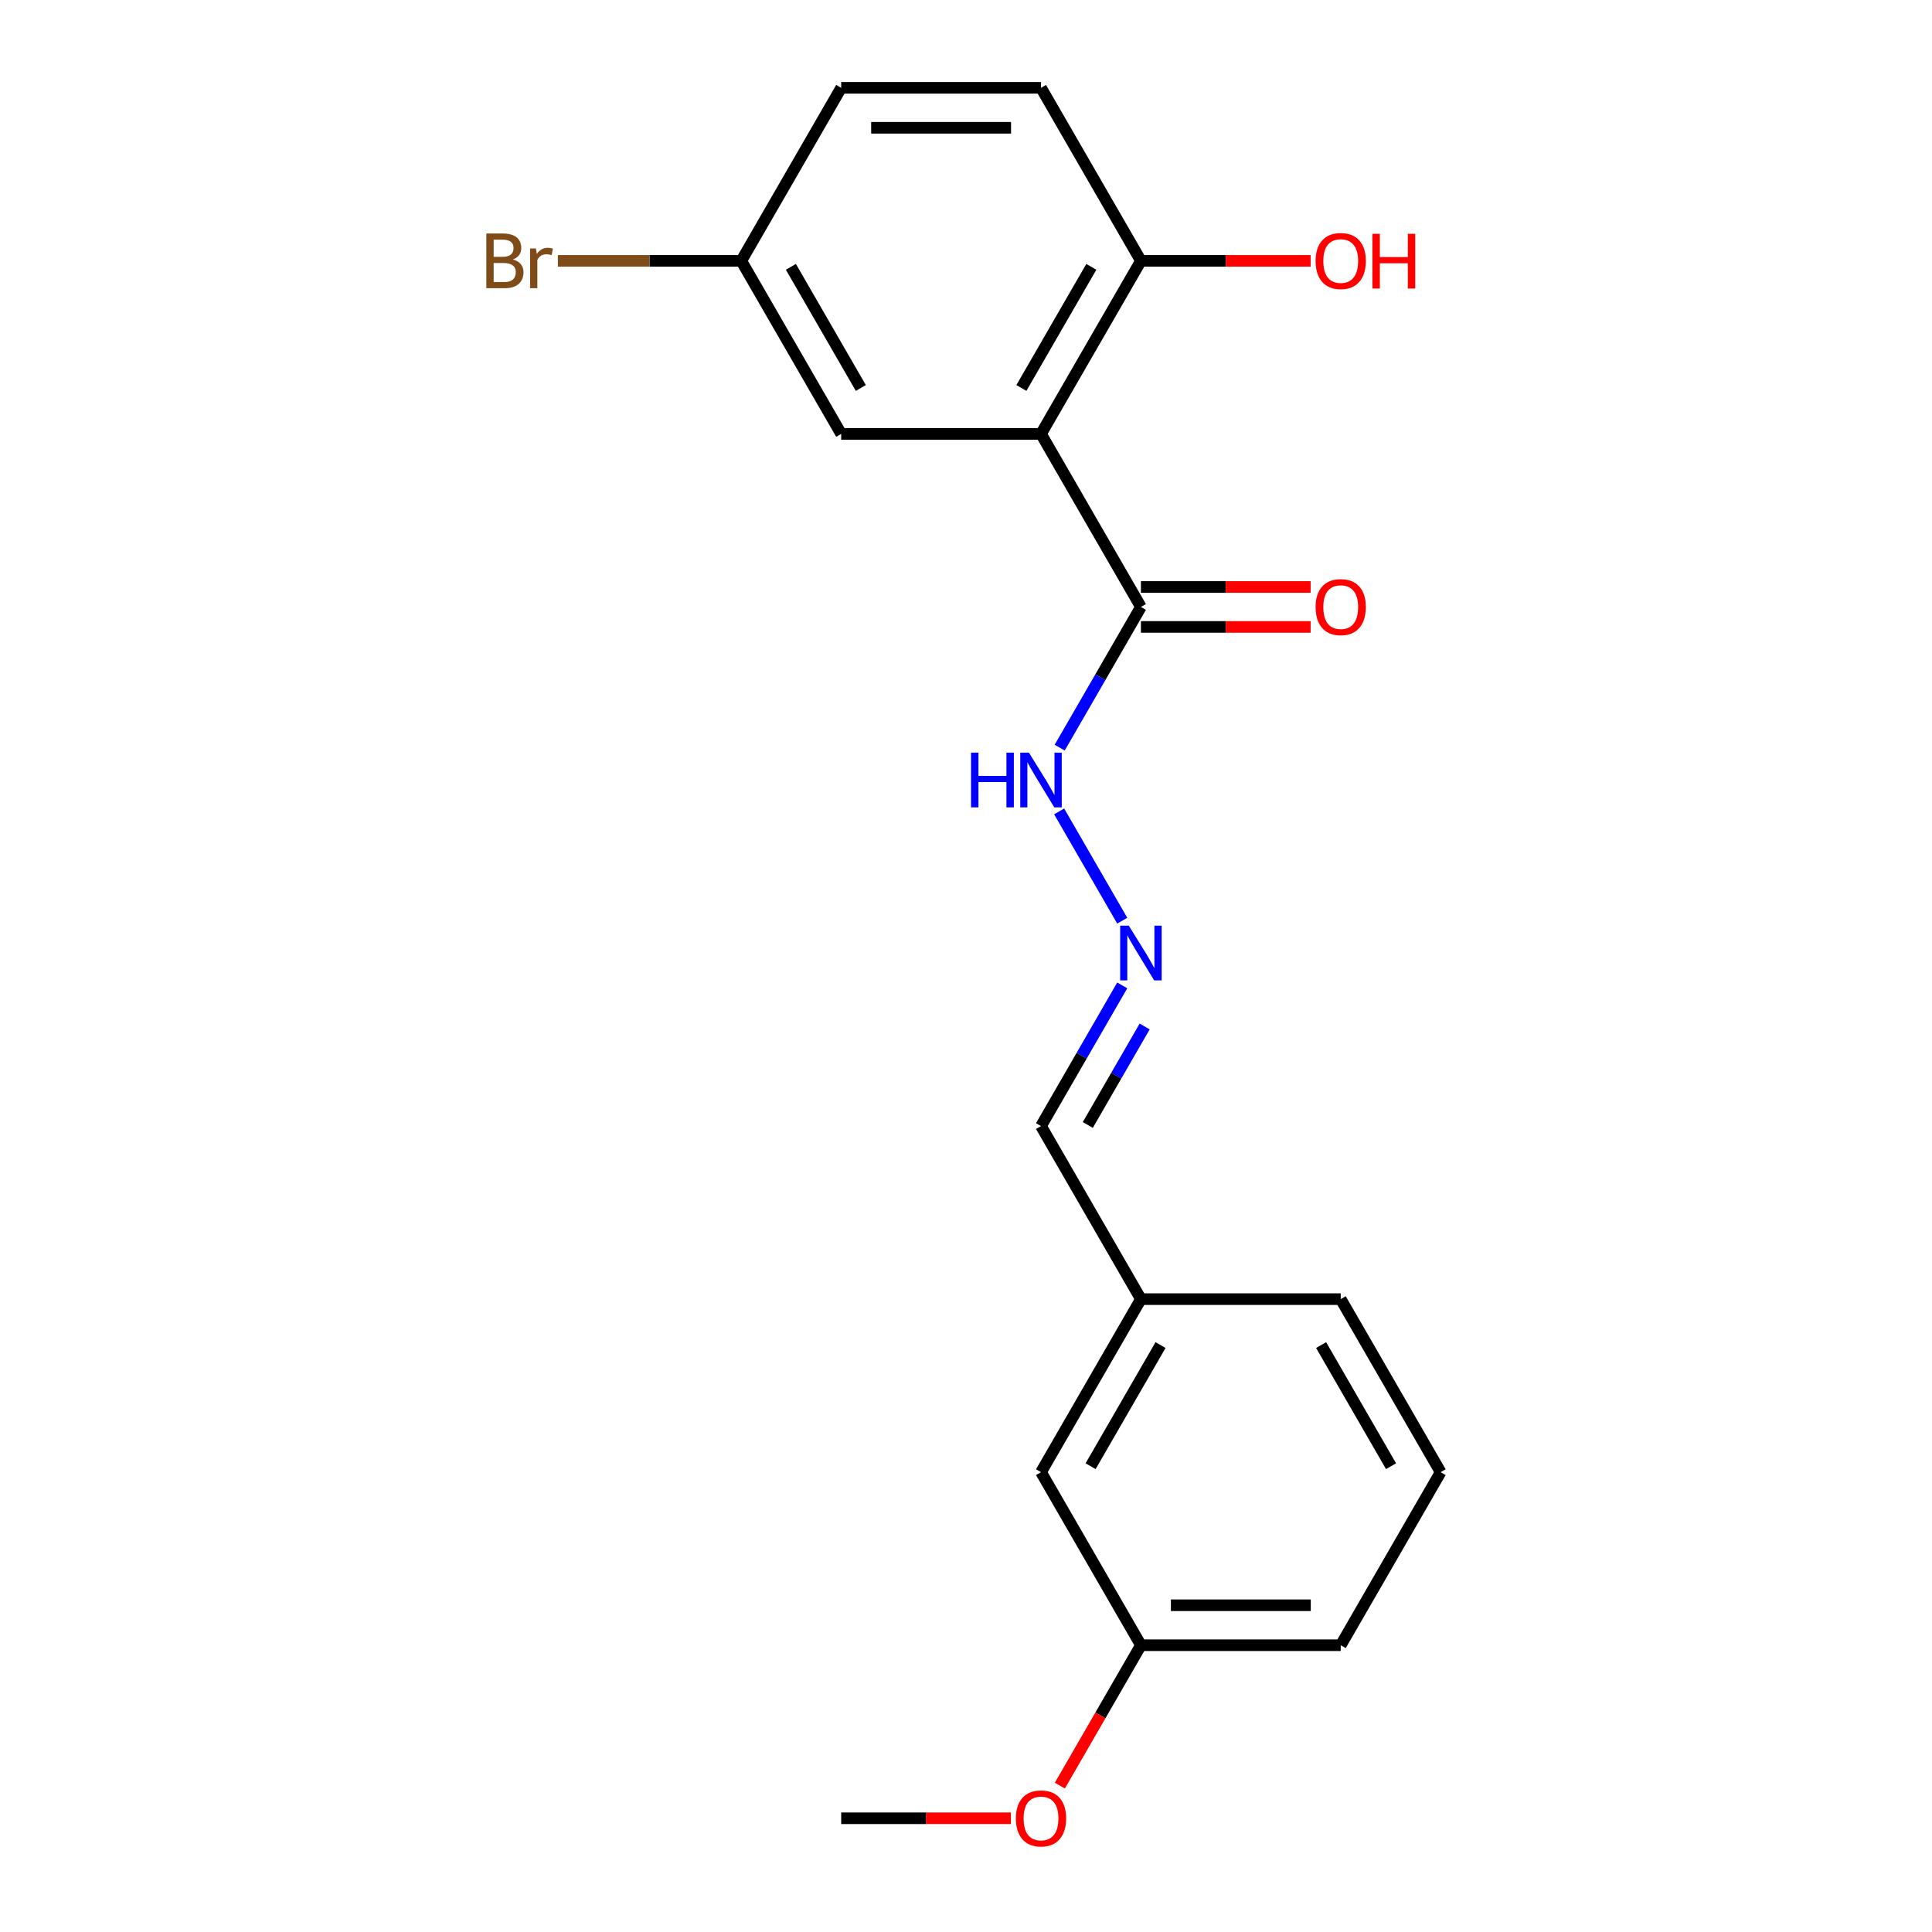<?xml version='1.0' encoding='iso-8859-1'?>
<svg version='1.1' baseProfile='full'
              xmlns='http://www.w3.org/2000/svg'
                      xmlns:rdkit='http://www.rdkit.org/xml'
                      xmlns:xlink='http://www.w3.org/1999/xlink'
                  xml:space='preserve'
width='1000px' height='1000px' viewBox='0 0 1000 1000'>
<!-- END OF HEADER -->
<rect style='opacity:1.0;fill:#FFFFFF;stroke:none' width='1000' height='1000' x='0' y='0'> </rect>
<path class='bond-0' d='M 538.826,224.59 L 590.538,314.157' style='fill:none;fill-rule:evenodd;stroke:#000000;stroke-width:6px;stroke-linecap:butt;stroke-linejoin:miter;stroke-opacity:1' />
<path class='bond-1' d='M 538.826,224.59 L 590.538,135.022' style='fill:none;fill-rule:evenodd;stroke:#000000;stroke-width:6px;stroke-linecap:butt;stroke-linejoin:miter;stroke-opacity:1' />
<path class='bond-1' d='M 528.669,200.812 L 564.867,138.115' style='fill:none;fill-rule:evenodd;stroke:#000000;stroke-width:6px;stroke-linecap:butt;stroke-linejoin:miter;stroke-opacity:1' />
<path class='bond-3' d='M 538.826,224.59 L 435.402,224.59' style='fill:none;fill-rule:evenodd;stroke:#000000;stroke-width:6px;stroke-linecap:butt;stroke-linejoin:miter;stroke-opacity:1' />
<path class='bond-4' d='M 590.538,314.157 L 569.516,350.568' style='fill:none;fill-rule:evenodd;stroke:#000000;stroke-width:6px;stroke-linecap:butt;stroke-linejoin:miter;stroke-opacity:1' />
<path class='bond-4' d='M 569.516,350.568 L 548.494,386.979' style='fill:none;fill-rule:evenodd;stroke:#0000FF;stroke-width:6px;stroke-linecap:butt;stroke-linejoin:miter;stroke-opacity:1' />
<path class='bond-5' d='M 590.538,324.5 L 634.457,324.5' style='fill:none;fill-rule:evenodd;stroke:#000000;stroke-width:6px;stroke-linecap:butt;stroke-linejoin:miter;stroke-opacity:1' />
<path class='bond-5' d='M 634.457,324.5 L 678.376,324.5' style='fill:none;fill-rule:evenodd;stroke:#FF0000;stroke-width:6px;stroke-linecap:butt;stroke-linejoin:miter;stroke-opacity:1' />
<path class='bond-5' d='M 590.538,303.815 L 634.457,303.815' style='fill:none;fill-rule:evenodd;stroke:#000000;stroke-width:6px;stroke-linecap:butt;stroke-linejoin:miter;stroke-opacity:1' />
<path class='bond-5' d='M 634.457,303.815 L 678.376,303.815' style='fill:none;fill-rule:evenodd;stroke:#FF0000;stroke-width:6px;stroke-linecap:butt;stroke-linejoin:miter;stroke-opacity:1' />
<path class='bond-6' d='M 590.538,135.022 L 538.826,45.455' style='fill:none;fill-rule:evenodd;stroke:#000000;stroke-width:6px;stroke-linecap:butt;stroke-linejoin:miter;stroke-opacity:1' />
<path class='bond-13' d='M 590.538,135.022 L 634.457,135.022' style='fill:none;fill-rule:evenodd;stroke:#000000;stroke-width:6px;stroke-linecap:butt;stroke-linejoin:miter;stroke-opacity:1' />
<path class='bond-13' d='M 634.457,135.022 L 678.376,135.022' style='fill:none;fill-rule:evenodd;stroke:#FF0000;stroke-width:6px;stroke-linecap:butt;stroke-linejoin:miter;stroke-opacity:1' />
<path class='bond-2' d='M 580.87,476.547 L 548.215,419.987' style='fill:none;fill-rule:evenodd;stroke:#0000FF;stroke-width:6px;stroke-linecap:butt;stroke-linejoin:miter;stroke-opacity:1' />
<path class='bond-7' d='M 580.87,510.038 L 559.848,546.449' style='fill:none;fill-rule:evenodd;stroke:#0000FF;stroke-width:6px;stroke-linecap:butt;stroke-linejoin:miter;stroke-opacity:1' />
<path class='bond-7' d='M 559.848,546.449 L 538.826,582.86' style='fill:none;fill-rule:evenodd;stroke:#000000;stroke-width:6px;stroke-linecap:butt;stroke-linejoin:miter;stroke-opacity:1' />
<path class='bond-7' d='M 592.477,531.304 L 577.761,556.791' style='fill:none;fill-rule:evenodd;stroke:#0000FF;stroke-width:6px;stroke-linecap:butt;stroke-linejoin:miter;stroke-opacity:1' />
<path class='bond-7' d='M 577.761,556.791 L 563.046,582.279' style='fill:none;fill-rule:evenodd;stroke:#000000;stroke-width:6px;stroke-linecap:butt;stroke-linejoin:miter;stroke-opacity:1' />
<path class='bond-8' d='M 435.402,224.59 L 383.69,135.022' style='fill:none;fill-rule:evenodd;stroke:#000000;stroke-width:6px;stroke-linecap:butt;stroke-linejoin:miter;stroke-opacity:1' />
<path class='bond-8' d='M 445.559,200.812 L 409.361,138.115' style='fill:none;fill-rule:evenodd;stroke:#000000;stroke-width:6px;stroke-linecap:butt;stroke-linejoin:miter;stroke-opacity:1' />
<path class='bond-20' d='M 538.826,45.455 L 435.402,45.455' style='fill:none;fill-rule:evenodd;stroke:#000000;stroke-width:6px;stroke-linecap:butt;stroke-linejoin:miter;stroke-opacity:1' />
<path class='bond-20' d='M 523.312,66.139 L 450.916,66.139' style='fill:none;fill-rule:evenodd;stroke:#000000;stroke-width:6px;stroke-linecap:butt;stroke-linejoin:miter;stroke-opacity:1' />
<path class='bond-10' d='M 538.826,582.86 L 590.538,672.427' style='fill:none;fill-rule:evenodd;stroke:#000000;stroke-width:6px;stroke-linecap:butt;stroke-linejoin:miter;stroke-opacity:1' />
<path class='bond-11' d='M 383.69,135.022 L 435.402,45.455' style='fill:none;fill-rule:evenodd;stroke:#000000;stroke-width:6px;stroke-linecap:butt;stroke-linejoin:miter;stroke-opacity:1' />
<path class='bond-14' d='M 383.69,135.022 L 336.221,135.022' style='fill:none;fill-rule:evenodd;stroke:#000000;stroke-width:6px;stroke-linecap:butt;stroke-linejoin:miter;stroke-opacity:1' />
<path class='bond-14' d='M 336.221,135.022 L 288.752,135.022' style='fill:none;fill-rule:evenodd;stroke:#7F4C19;stroke-width:6px;stroke-linecap:butt;stroke-linejoin:miter;stroke-opacity:1' />
<path class='bond-9' d='M 538.826,761.995 L 590.538,672.427' style='fill:none;fill-rule:evenodd;stroke:#000000;stroke-width:6px;stroke-linecap:butt;stroke-linejoin:miter;stroke-opacity:1' />
<path class='bond-9' d='M 564.496,758.902 L 600.694,696.205' style='fill:none;fill-rule:evenodd;stroke:#000000;stroke-width:6px;stroke-linecap:butt;stroke-linejoin:miter;stroke-opacity:1' />
<path class='bond-12' d='M 538.826,761.995 L 590.538,851.563' style='fill:none;fill-rule:evenodd;stroke:#000000;stroke-width:6px;stroke-linecap:butt;stroke-linejoin:miter;stroke-opacity:1' />
<path class='bond-17' d='M 590.538,672.427 L 693.961,672.427' style='fill:none;fill-rule:evenodd;stroke:#000000;stroke-width:6px;stroke-linecap:butt;stroke-linejoin:miter;stroke-opacity:1' />
<path class='bond-15' d='M 590.538,851.563 L 569.562,887.894' style='fill:none;fill-rule:evenodd;stroke:#000000;stroke-width:6px;stroke-linecap:butt;stroke-linejoin:miter;stroke-opacity:1' />
<path class='bond-15' d='M 569.562,887.894 L 548.586,924.225' style='fill:none;fill-rule:evenodd;stroke:#FF0000;stroke-width:6px;stroke-linecap:butt;stroke-linejoin:miter;stroke-opacity:1' />
<path class='bond-21' d='M 590.538,851.563 L 693.961,851.563' style='fill:none;fill-rule:evenodd;stroke:#000000;stroke-width:6px;stroke-linecap:butt;stroke-linejoin:miter;stroke-opacity:1' />
<path class='bond-21' d='M 606.051,830.878 L 678.448,830.878' style='fill:none;fill-rule:evenodd;stroke:#000000;stroke-width:6px;stroke-linecap:butt;stroke-linejoin:miter;stroke-opacity:1' />
<path class='bond-19' d='M 523.24,941.13 L 479.321,941.13' style='fill:none;fill-rule:evenodd;stroke:#FF0000;stroke-width:6px;stroke-linecap:butt;stroke-linejoin:miter;stroke-opacity:1' />
<path class='bond-19' d='M 479.321,941.13 L 435.402,941.13' style='fill:none;fill-rule:evenodd;stroke:#000000;stroke-width:6px;stroke-linecap:butt;stroke-linejoin:miter;stroke-opacity:1' />
<path class='bond-16' d='M 745.673,761.995 L 693.961,672.427' style='fill:none;fill-rule:evenodd;stroke:#000000;stroke-width:6px;stroke-linecap:butt;stroke-linejoin:miter;stroke-opacity:1' />
<path class='bond-16' d='M 720.003,758.902 L 683.805,696.205' style='fill:none;fill-rule:evenodd;stroke:#000000;stroke-width:6px;stroke-linecap:butt;stroke-linejoin:miter;stroke-opacity:1' />
<path class='bond-18' d='M 745.673,761.995 L 693.961,851.563' style='fill:none;fill-rule:evenodd;stroke:#000000;stroke-width:6px;stroke-linecap:butt;stroke-linejoin:miter;stroke-opacity:1' />
<path  class='atom-3' d='M 584.278 479.132
L 593.558 494.132
Q 594.478 495.612, 595.958 498.292
Q 597.438 500.972, 597.518 501.132
L 597.518 479.132
L 601.278 479.132
L 601.278 507.452
L 597.398 507.452
L 587.438 491.052
Q 586.278 489.132, 585.038 486.932
Q 583.838 484.732, 583.478 484.052
L 583.478 507.452
L 579.798 507.452
L 579.798 479.132
L 584.278 479.132
' fill='#0000FF'/>
<path  class='atom-5' d='M 502.606 389.565
L 506.446 389.565
L 506.446 401.605
L 520.926 401.605
L 520.926 389.565
L 524.766 389.565
L 524.766 417.885
L 520.926 417.885
L 520.926 404.805
L 506.446 404.805
L 506.446 417.885
L 502.606 417.885
L 502.606 389.565
' fill='#0000FF'/>
<path  class='atom-5' d='M 532.566 389.565
L 541.846 404.565
Q 542.766 406.045, 544.246 408.725
Q 545.726 411.405, 545.806 411.565
L 545.806 389.565
L 549.566 389.565
L 549.566 417.885
L 545.686 417.885
L 535.726 401.485
Q 534.566 399.565, 533.326 397.365
Q 532.126 395.165, 531.766 394.485
L 531.766 417.885
L 528.086 417.885
L 528.086 389.565
L 532.566 389.565
' fill='#0000FF'/>
<path  class='atom-6' d='M 680.961 314.237
Q 680.961 307.437, 684.321 303.637
Q 687.681 299.837, 693.961 299.837
Q 700.241 299.837, 703.601 303.637
Q 706.961 307.437, 706.961 314.237
Q 706.961 321.117, 703.561 325.037
Q 700.161 328.917, 693.961 328.917
Q 687.721 328.917, 684.321 325.037
Q 680.961 321.157, 680.961 314.237
M 693.961 325.717
Q 698.281 325.717, 700.601 322.837
Q 702.961 319.917, 702.961 314.237
Q 702.961 308.677, 700.601 305.877
Q 698.281 303.037, 693.961 303.037
Q 689.641 303.037, 687.281 305.837
Q 684.961 308.637, 684.961 314.237
Q 684.961 319.957, 687.281 322.837
Q 689.641 325.717, 693.961 325.717
' fill='#FF0000'/>
<path  class='atom-14' d='M 680.961 135.102
Q 680.961 128.302, 684.321 124.502
Q 687.681 120.702, 693.961 120.702
Q 700.241 120.702, 703.601 124.502
Q 706.961 128.302, 706.961 135.102
Q 706.961 141.982, 703.561 145.902
Q 700.161 149.782, 693.961 149.782
Q 687.721 149.782, 684.321 145.902
Q 680.961 142.022, 680.961 135.102
M 693.961 146.582
Q 698.281 146.582, 700.601 143.702
Q 702.961 140.782, 702.961 135.102
Q 702.961 129.542, 700.601 126.742
Q 698.281 123.902, 693.961 123.902
Q 689.641 123.902, 687.281 126.702
Q 684.961 129.502, 684.961 135.102
Q 684.961 140.822, 687.281 143.702
Q 689.641 146.582, 693.961 146.582
' fill='#FF0000'/>
<path  class='atom-14' d='M 710.361 121.022
L 714.201 121.022
L 714.201 133.062
L 728.681 133.062
L 728.681 121.022
L 732.521 121.022
L 732.521 149.342
L 728.681 149.342
L 728.681 136.262
L 714.201 136.262
L 714.201 149.342
L 710.361 149.342
L 710.361 121.022
' fill='#FF0000'/>
<path  class='atom-15' d='M 265.487 134.302
Q 268.207 135.062, 269.567 136.742
Q 270.967 138.382, 270.967 140.822
Q 270.967 144.742, 268.447 146.982
Q 265.967 149.182, 261.247 149.182
L 251.727 149.182
L 251.727 120.862
L 260.087 120.862
Q 264.927 120.862, 267.367 122.822
Q 269.807 124.782, 269.807 128.382
Q 269.807 132.662, 265.487 134.302
M 255.527 124.062
L 255.527 132.942
L 260.087 132.942
Q 262.887 132.942, 264.327 131.822
Q 265.807 130.662, 265.807 128.382
Q 265.807 124.062, 260.087 124.062
L 255.527 124.062
M 261.247 145.982
Q 264.007 145.982, 265.487 144.662
Q 266.967 143.342, 266.967 140.822
Q 266.967 138.502, 265.327 137.342
Q 263.727 136.142, 260.647 136.142
L 255.527 136.142
L 255.527 145.982
L 261.247 145.982
' fill='#7F4C19'/>
<path  class='atom-15' d='M 277.407 128.622
L 277.847 131.462
Q 280.007 128.262, 283.527 128.262
Q 284.647 128.262, 286.167 128.662
L 285.567 132.022
Q 283.847 131.622, 282.887 131.622
Q 281.207 131.622, 280.087 132.302
Q 279.007 132.942, 278.127 134.502
L 278.127 149.182
L 274.367 149.182
L 274.367 128.622
L 277.407 128.622
' fill='#7F4C19'/>
<path  class='atom-16' d='M 525.826 941.21
Q 525.826 934.41, 529.186 930.61
Q 532.546 926.81, 538.826 926.81
Q 545.106 926.81, 548.466 930.61
Q 551.826 934.41, 551.826 941.21
Q 551.826 948.09, 548.426 952.01
Q 545.026 955.89, 538.826 955.89
Q 532.586 955.89, 529.186 952.01
Q 525.826 948.13, 525.826 941.21
M 538.826 952.69
Q 543.146 952.69, 545.466 949.81
Q 547.826 946.89, 547.826 941.21
Q 547.826 935.65, 545.466 932.85
Q 543.146 930.01, 538.826 930.01
Q 534.506 930.01, 532.146 932.81
Q 529.826 935.61, 529.826 941.21
Q 529.826 946.93, 532.146 949.81
Q 534.506 952.69, 538.826 952.69
' fill='#FF0000'/>
</svg>
